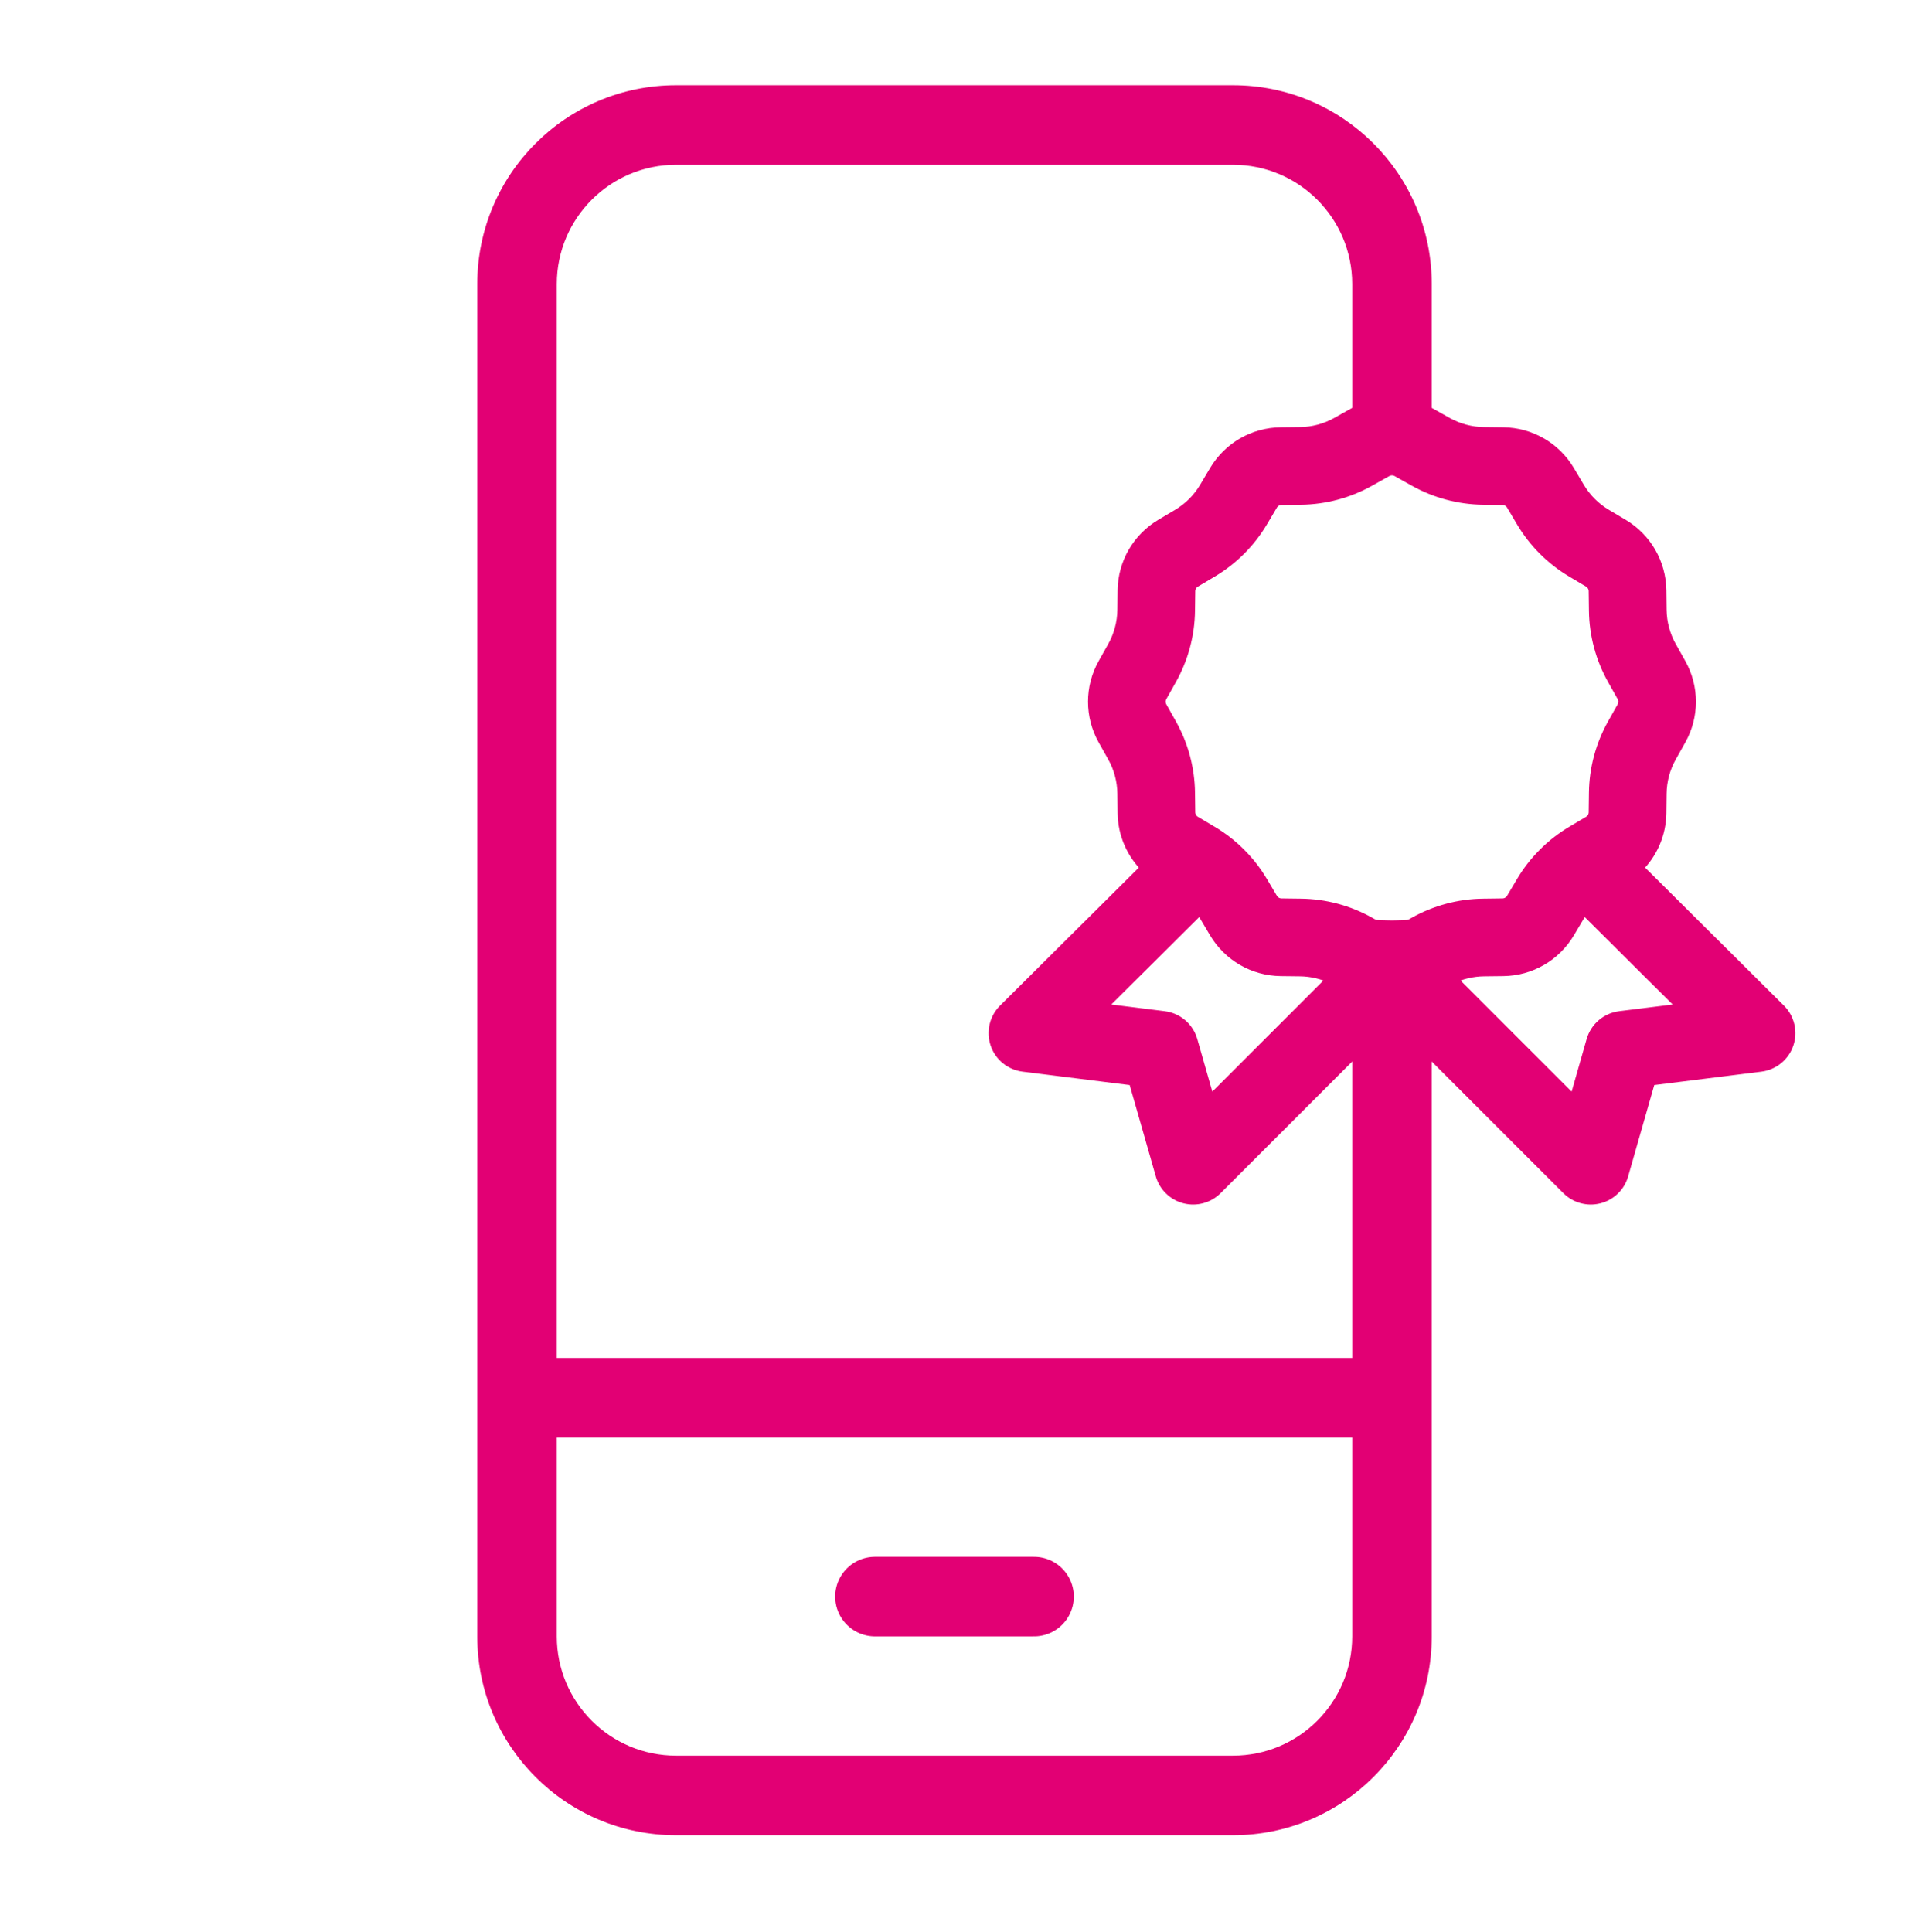 <svg width="84" height="85" viewBox="0 0 84 85" fill="none" xmlns="http://www.w3.org/2000/svg">
<g clip-path="url(#clip0_361_4266)">
<path fill-rule="evenodd" clip-rule="evenodd" d="M29.75 3.75C24.918 3.75 21 7.668 21 12.5V72C21 76.832 24.918 80.75 29.75 80.75H54.25C59.083 80.75 63 76.832 63 72V40.355C62.431 40.45 61.846 40.5 61.25 40.5C60.654 40.5 60.069 40.45 59.5 40.355V72C59.5 74.9 57.15 77.25 54.25 77.25H29.75C26.851 77.25 24.5 74.9 24.5 72V12.5C24.5 9.601 26.851 7.25 29.75 7.25H54.25C57.15 7.25 59.5 9.601 59.5 12.5V19.645C60.069 19.55 60.654 19.5 61.25 19.5C61.846 19.5 62.431 19.55 63 19.645V12.5C63 7.668 59.083 3.75 54.25 3.75H29.75Z" fill="#E20074"/>
</g>
<path d="M38.5 70.25L45.5 70.25" stroke="#E20074" stroke-width="3.5" stroke-linecap="round" stroke-linejoin="round"/>
<path d="M22.75 61.5L61.25 61.5" stroke="#E20074" stroke-width="3.5" stroke-linecap="round" stroke-linejoin="round"/>
<path fill-rule="evenodd" clip-rule="evenodd" d="M49.428 25.973C49.442 24.787 50.074 23.693 51.094 23.087L51.834 22.648C52.323 22.357 52.732 21.948 53.023 21.459L53.462 20.719C54.069 19.698 55.162 19.067 56.349 19.052L57.209 19.042C57.778 19.035 58.337 18.885 58.833 18.607L59.584 18.186C60.619 17.605 61.882 17.605 62.917 18.186L63.667 18.607C64.164 18.885 64.722 19.035 65.291 19.042L66.152 19.052C67.339 19.067 68.432 19.698 69.038 20.719L69.478 21.459L66.97 22.948L66.531 22.208C66.443 22.062 66.286 21.971 66.116 21.969L65.255 21.958C64.199 21.945 63.162 21.667 62.24 21.15L61.49 20.729C61.341 20.646 61.16 20.646 61.011 20.729L60.26 21.15C59.339 21.667 58.302 21.945 57.245 21.958L56.385 21.969C56.214 21.971 56.057 22.062 55.97 22.208L55.531 22.948C54.991 23.857 54.232 24.616 53.323 25.155L52.584 25.595C52.437 25.682 52.346 25.839 52.344 26.009L52.333 26.87C52.32 27.927 52.043 28.963 51.526 29.885L51.105 30.636C51.021 30.784 51.021 30.966 51.105 31.114L51.526 31.865C52.043 32.787 52.32 33.823 52.333 34.88L52.344 35.74C52.346 35.911 52.437 36.068 52.584 36.155L53.323 36.595C54.232 37.134 54.991 37.893 55.531 38.802L55.97 39.542C56.057 39.688 56.214 39.779 56.385 39.781L57.245 39.792C58.302 39.805 59.339 40.083 60.26 40.6L61.011 41.021C61.085 41.062 61.167 41.083 61.249 41.083L61.253 41.083C61.335 41.083 61.416 41.062 61.49 41.021L62.24 40.6C63.162 40.083 64.199 39.805 65.255 39.792L66.116 39.781C66.286 39.779 66.443 39.688 66.531 39.542L69.038 41.031C68.432 42.052 67.339 42.683 66.152 42.698L65.291 42.708C64.783 42.715 64.284 42.834 63.829 43.058L69.279 48.508L70.056 45.787C70.217 45.225 70.697 44.813 71.278 44.74L74.141 44.383L69.698 39.965C69.618 40.069 69.545 40.178 69.478 40.291L69.038 41.031L66.531 39.542L66.97 38.802C67.51 37.893 68.269 37.134 69.177 36.595L69.917 36.155C70.064 36.068 70.154 35.911 70.156 35.74L70.167 34.88C70.18 33.823 70.458 32.787 70.975 31.865L71.396 31.114C71.48 30.966 71.48 30.784 71.396 30.636L70.975 29.885C70.458 28.963 70.18 27.927 70.167 26.87L70.156 26.009C70.154 25.839 70.064 25.682 69.917 25.595L69.177 25.155C68.269 24.616 67.51 23.857 66.97 22.948L69.478 21.459C69.768 21.948 70.177 22.357 70.667 22.648L71.407 23.087C72.427 23.693 73.058 24.787 73.073 25.973L73.084 26.834C73.091 27.403 73.24 27.962 73.519 28.458L73.94 29.209C74.52 30.244 74.52 31.506 73.94 32.541L73.519 33.292C73.24 33.788 73.091 34.347 73.084 34.916L73.073 35.777C73.062 36.694 72.682 37.556 72.038 38.18L78.32 44.424C78.715 44.817 78.852 45.402 78.672 45.93C78.492 46.457 78.026 46.836 77.473 46.905L72.596 47.515L71.402 51.692C71.26 52.189 70.866 52.574 70.366 52.703C69.866 52.833 69.334 52.688 68.969 52.323L61.25 44.604L53.531 52.323C53.166 52.688 52.634 52.833 52.134 52.703C51.634 52.574 51.24 52.189 51.098 51.692L49.904 47.515L45.028 46.905C44.474 46.836 44.008 46.457 43.828 45.93C43.648 45.402 43.785 44.817 44.18 44.424L50.462 38.179C49.819 37.556 49.439 36.694 49.428 35.777L49.417 34.916C49.41 34.347 49.26 33.788 48.982 33.292L48.561 32.541C47.98 31.506 47.98 30.244 48.561 29.209L48.982 28.458C49.26 27.962 49.41 27.403 49.417 26.834L49.428 25.973ZM57.209 42.708C57.717 42.715 58.217 42.834 58.671 43.058L53.221 48.508L52.444 45.787C52.283 45.225 51.803 44.813 51.223 44.74L48.359 44.383L52.803 39.965C52.882 40.069 52.956 40.178 53.023 40.291L53.462 41.031C54.069 42.052 55.162 42.683 56.349 42.698L57.209 42.708Z" fill="#E20074"/>
<path d="M69.478 21.459L69.038 20.719C68.432 19.698 67.339 19.067 66.152 19.052L65.291 19.042C64.722 19.035 64.164 18.885 63.667 18.607L62.917 18.186C61.882 17.605 60.619 17.605 59.584 18.186L58.833 18.607C58.337 18.885 57.778 19.035 57.209 19.042L56.349 19.052C55.162 19.067 54.069 19.698 53.462 20.719L53.023 21.459C52.732 21.948 52.323 22.357 51.834 22.648L51.094 23.087C50.074 23.693 49.442 24.787 49.428 25.973L49.417 26.834C49.41 27.403 49.26 27.962 48.982 28.458L48.561 29.209C47.98 30.244 47.98 31.506 48.561 32.541L48.982 33.292C49.26 33.788 49.41 34.347 49.417 34.916L49.428 35.777C49.439 36.694 49.819 37.556 50.462 38.179L44.18 44.424C43.785 44.817 43.648 45.402 43.828 45.93C44.008 46.457 44.474 46.836 45.028 46.905L49.904 47.515L51.098 51.692C51.24 52.189 51.634 52.574 52.134 52.703C52.634 52.833 53.166 52.688 53.531 52.323L61.25 44.604L68.969 52.323C69.334 52.688 69.866 52.833 70.366 52.703C70.866 52.574 71.26 52.189 71.402 51.692L72.596 47.515L77.473 46.905C78.026 46.836 78.492 46.457 78.672 45.93C78.852 45.402 78.715 44.817 78.32 44.424L72.038 38.18C72.682 37.556 73.062 36.694 73.073 35.777L73.084 34.916C73.091 34.347 73.24 33.788 73.519 33.292L73.94 32.541C74.52 31.506 74.52 30.244 73.94 29.209L73.519 28.458C73.24 27.962 73.091 27.403 73.084 26.834L73.073 25.973C73.058 24.787 72.427 23.693 71.407 23.087L70.667 22.648C70.177 22.357 69.768 21.948 69.478 21.459ZM69.478 21.459L66.97 22.948M66.97 22.948L66.531 22.208C66.443 22.062 66.286 21.971 66.116 21.969L65.255 21.958C64.199 21.945 63.162 21.667 62.24 21.15M66.97 22.948C67.51 23.857 68.269 24.616 69.177 25.155L69.917 25.595C70.064 25.682 70.154 25.839 70.156 26.009L70.167 26.87C70.18 27.927 70.458 28.963 70.975 29.885L71.396 30.636C71.48 30.784 71.48 30.966 71.396 31.114L70.975 31.865C70.458 32.787 70.18 33.823 70.167 34.88L70.156 35.74C70.154 35.911 70.064 36.068 69.917 36.155L69.177 36.595C68.269 37.134 67.51 37.893 66.97 38.802L66.531 39.542M62.24 21.15L63.247 19.356M62.24 21.15L61.49 20.729C61.341 20.646 61.16 20.646 61.011 20.729L60.26 21.15C59.339 21.667 58.302 21.945 57.245 21.958L56.385 21.969C56.214 21.971 56.057 22.062 55.97 22.208L55.531 22.948C54.991 23.857 54.232 24.616 53.323 25.155L52.584 25.595C52.437 25.682 52.346 25.839 52.344 26.009L52.333 26.87C52.32 27.927 52.043 28.963 51.526 29.885L51.105 30.636C51.021 30.784 51.021 30.966 51.105 31.114L51.526 31.865C52.043 32.787 52.32 33.823 52.333 34.88L52.344 35.74C52.346 35.911 52.437 36.068 52.584 36.155L53.323 36.595C54.232 37.134 54.991 37.893 55.531 38.802L55.97 39.542C56.057 39.688 56.214 39.779 56.385 39.781L57.245 39.792C58.302 39.805 59.339 40.083 60.26 40.6L61.011 41.021C61.085 41.062 61.167 41.083 61.249 41.083L61.253 41.083C61.335 41.083 61.416 41.062 61.49 41.021L62.24 40.6C63.162 40.083 64.199 39.805 65.255 39.792L66.116 39.781C66.286 39.779 66.443 39.688 66.531 39.542M66.531 39.542L69.038 41.031M69.038 41.031C68.432 42.052 67.339 42.683 66.152 42.698L65.291 42.708C64.783 42.715 64.284 42.834 63.829 43.058L69.279 48.508L70.056 45.787C70.217 45.225 70.697 44.813 71.278 44.74L74.141 44.383L69.698 39.965C69.618 40.069 69.545 40.178 69.478 40.291L69.038 41.031ZM57.209 42.708C57.717 42.715 58.217 42.834 58.671 43.058L53.221 48.508L52.444 45.787C52.283 45.225 51.803 44.813 51.223 44.74L48.359 44.383L52.803 39.965C52.882 40.069 52.956 40.178 53.023 40.291L53.462 41.031C54.069 42.052 55.162 42.683 56.349 42.698L57.209 42.708Z" stroke="#E20074" stroke-width="0.5" stroke-linecap="round" stroke-linejoin="round"/>
<defs>
<clipPath id="clip0_361_4266">
<rect width="42.151" height="77" fill="white" transform="translate(21 3.75)"/>
</clipPath>
</defs>
</svg>
